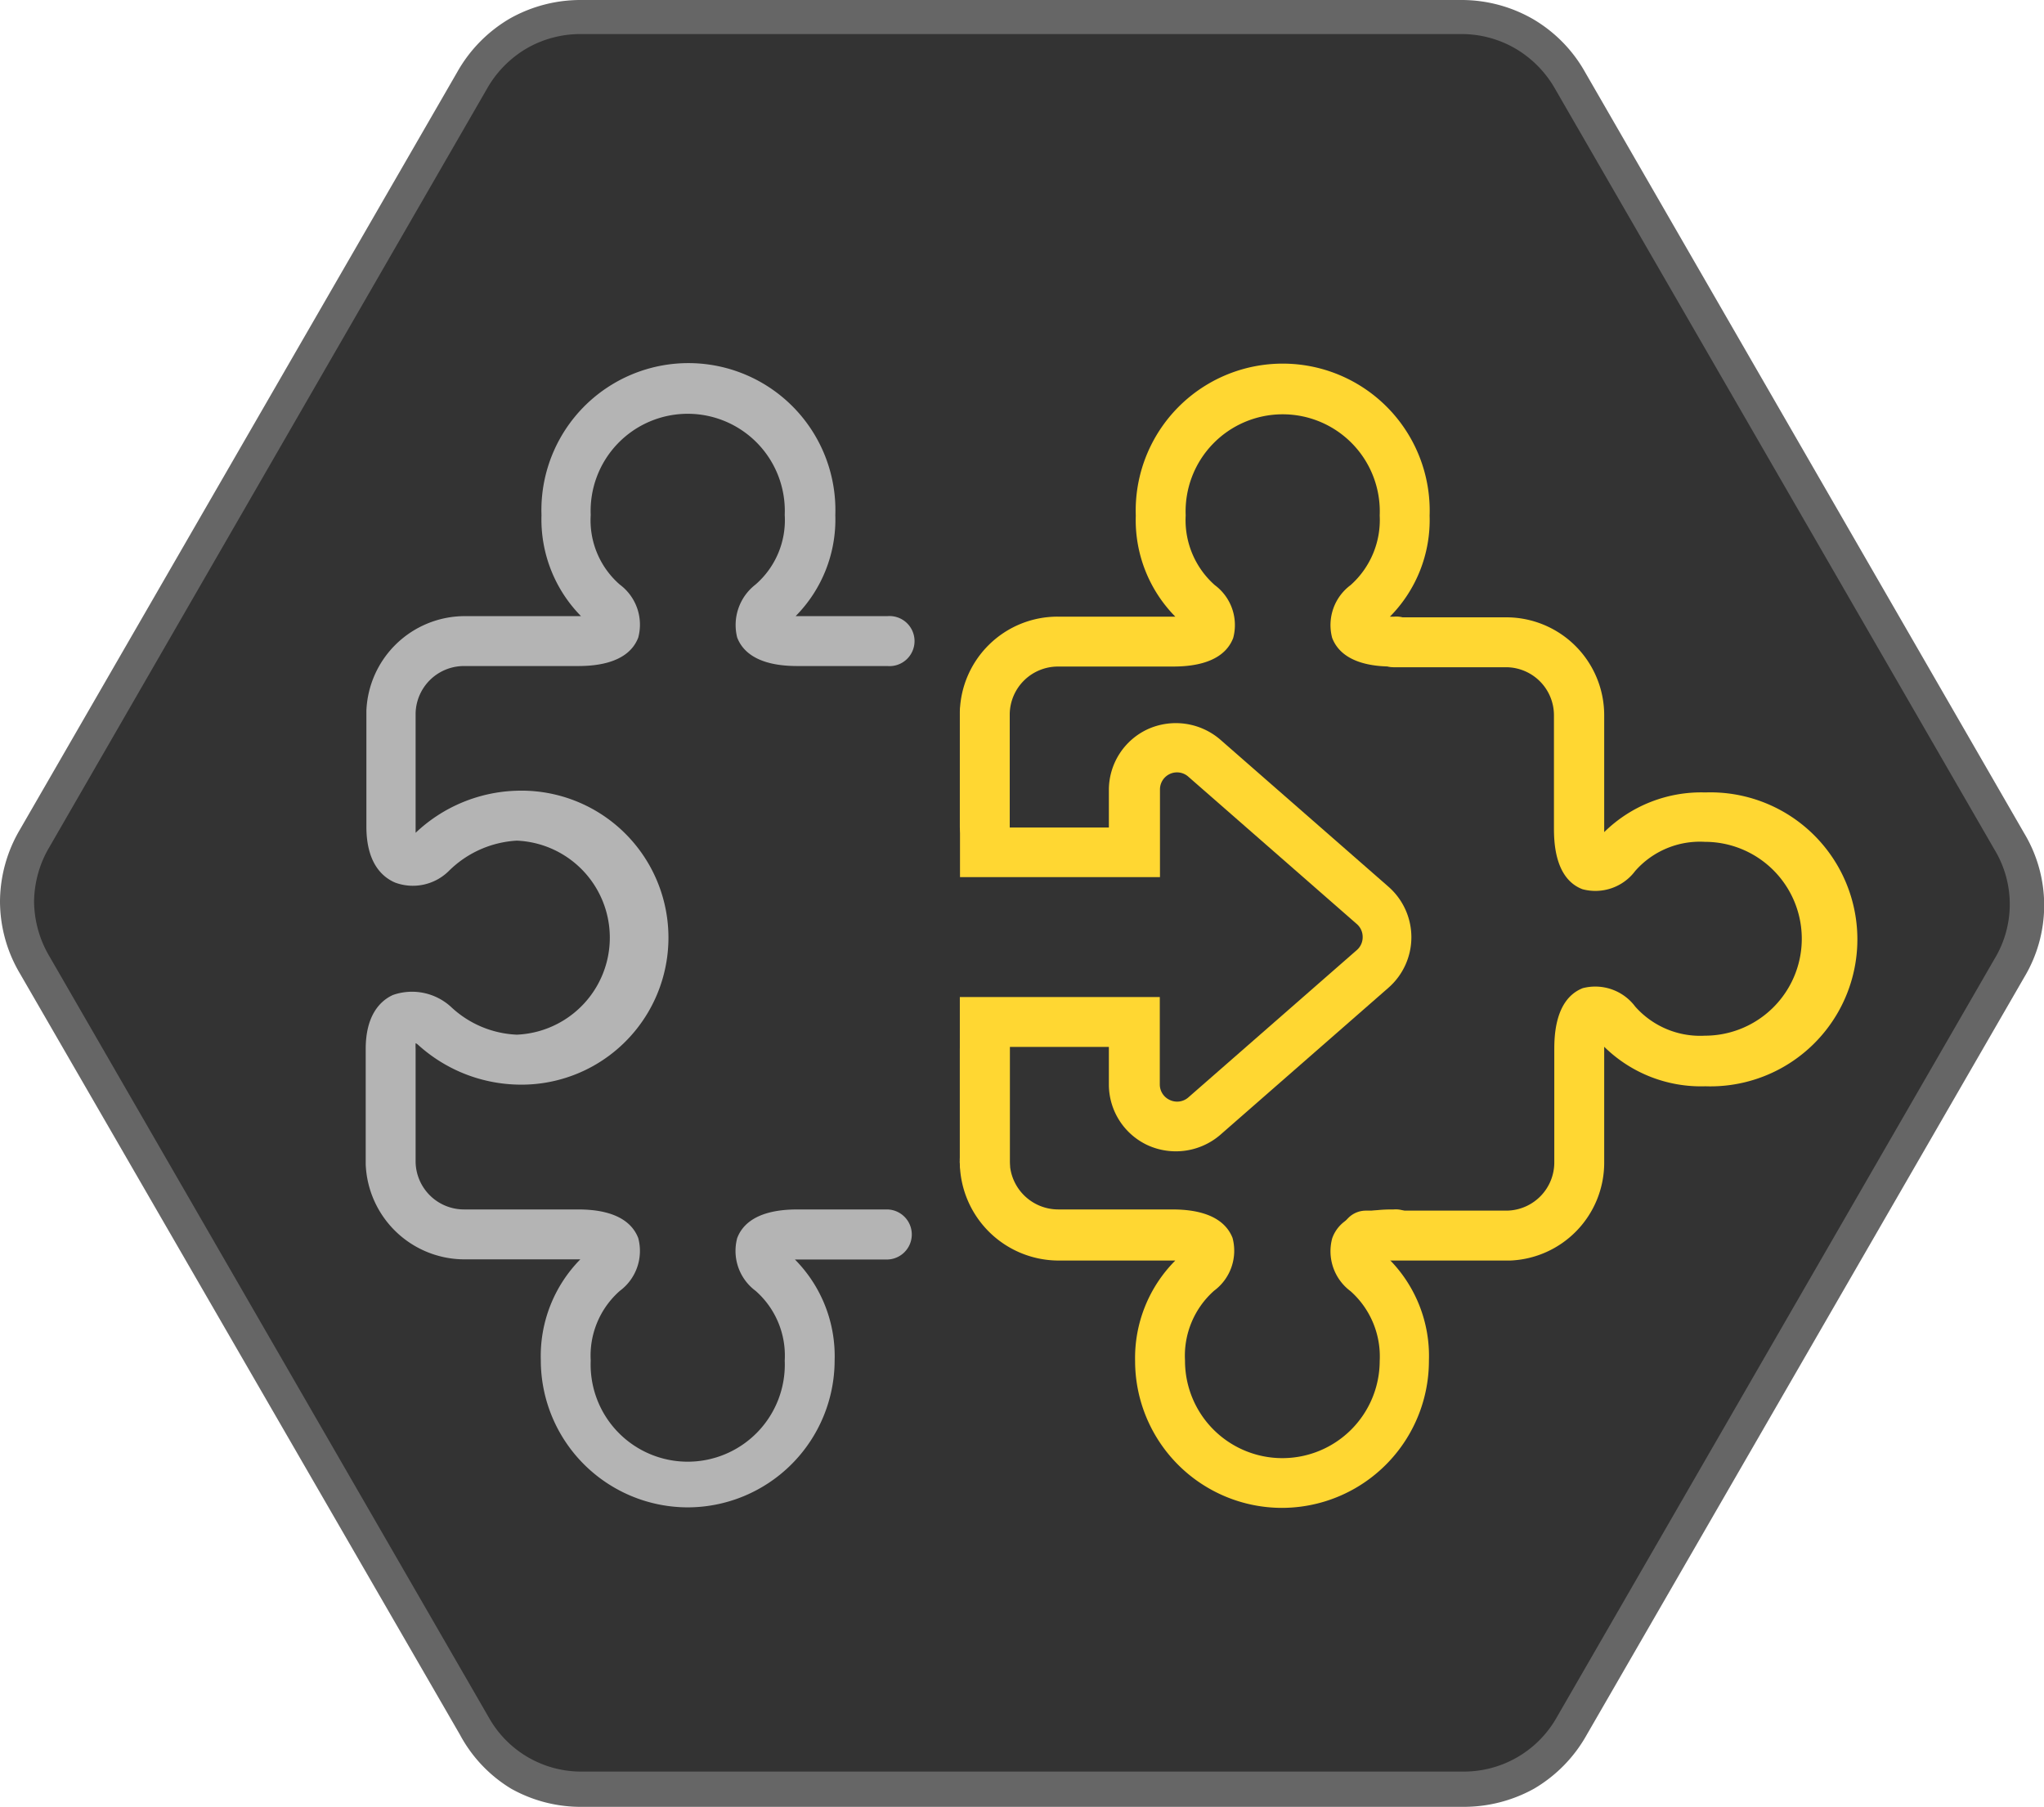 <svg id="Icons" xmlns="http://www.w3.org/2000/svg" viewBox="0 0 120 106.07"><defs><style>.cls-1{fill:#333;}.cls-2{fill:#666;}.cls-3{fill:#ffd732;}.cls-4{fill:#b4b4b4;}</style></defs><title>Ovarro_Icons_F&amp;amp;B_NoTitles_Colour_RGB</title><path class="cls-1" d="M1,52.92a7.3,7.3,0,0,0,1,3.72l25.78,44.69a7.23,7.23,0,0,0,2.69,2.74,7.31,7.31,0,0,0,3.72,1H85.85a7.4,7.4,0,0,0,3.71-1,7.28,7.28,0,0,0,2.72-2.76L118,56.86a7.26,7.26,0,0,0,1-3.7,7.33,7.33,0,0,0-1-3.73L92.18,4.74A7.21,7.21,0,0,0,85.77,1L34.15,1a7.25,7.25,0,0,0-6.43,3.71L2,49.21A7.26,7.26,0,0,0,1,52.92Z"/><path class="cls-2" d="M85.85,106.07l-51.63,0A8.35,8.35,0,0,1,30,105,8.26,8.26,0,0,1,27,101.83L1.17,57.15A8.33,8.33,0,0,1,0,52.92H0A8.38,8.38,0,0,1,1.17,48.7L26.85,4.22a8.41,8.41,0,0,1,3.08-3.13A8.45,8.45,0,0,1,34.15,0L85.77,0A8.41,8.41,0,0,1,90,1.12a8.33,8.33,0,0,1,3.06,3.12l25.78,44.68a8.21,8.21,0,0,1,0,8.45L93.15,101.85A8.41,8.41,0,0,1,90.07,105,8.5,8.5,0,0,1,85.85,106.07ZM2,52.92a6.44,6.44,0,0,0,.9,3.22L28.7,100.83A6.22,6.22,0,0,0,34.23,104l51.62,0a6.26,6.26,0,0,0,5.56-3.21l25.68-44.49a6.19,6.19,0,0,0,0-6.43L91.31,5.24A6.39,6.39,0,0,0,89,2.87,6.28,6.28,0,0,0,85.77,2L34.15,2a6.32,6.32,0,0,0-3.21.83,6.39,6.39,0,0,0-2.35,2.38L2.91,49.71A6.41,6.41,0,0,0,2,52.92Z"/><path class="cls-3" d="M57.82,69.73a1.47,1.47,0,0,1-1.47-1.47.28.28,0,0,1,0-.09V58.53H68.09v5.14a1,1,0,0,0,.6.91,1,1,0,0,0,1.08-.16l9.88-8.64A1,1,0,0,0,80,55a1,1,0,0,0-.35-.76l-9.88-8.64a1,1,0,0,0-1.67.75v5.14H56.36V41.68a1.47,1.47,0,0,1,2.87-.19l0,.09v7h5.87V46.37a3.93,3.93,0,0,1,2.32-3.58,4,4,0,0,1,4.21.62l9.89,8.65a3.94,3.94,0,0,1,0,5.92l-9.89,8.65a4,4,0,0,1-4.23.61,3.93,3.93,0,0,1-2.3-3.57V61.46H59.29l0,7A1.46,1.46,0,0,1,57.82,69.73Z"/><path class="cls-4" d="M57.82,69.67a1.45,1.45,0,0,1-1.47-1.44.13.13,0,0,1,0-.06A1.46,1.46,0,0,1,59.28,68v.18A1.49,1.49,0,0,1,57.82,69.67Z"/><path class="cls-4" d="M40.37,88.49a8.64,8.64,0,0,1-8.62-8.63,8.09,8.09,0,0,1,2.32-5.93H27.22a5.81,5.81,0,0,1-5.75-5.58v-.5h0V61.58c0-2,.87-2.84,1.6-3.17a3.39,3.39,0,0,1,3.43.72,6,6,0,0,0,3.84,1.61,5.7,5.7,0,0,0,0-11.39,6.15,6.15,0,0,0-4,1.79,3,3,0,0,1-3.15.67c-.76-.33-1.68-1.16-1.68-3.29v-6.8a5.79,5.79,0,0,1,5.73-5.55h6.87a8.09,8.09,0,0,1-2.32-5.93,8.63,8.63,0,1,1,17.25,0,8.06,8.06,0,0,1-2.33,5.93h5.39a1.47,1.47,0,1,1,0,2.93H46.93c-.74,0-3,0-3.65-1.67a3,3,0,0,1,1.07-3.11,5,5,0,0,0,1.72-4.09,5.7,5.7,0,1,0-11.39,0,5,5,0,0,0,1.71,4.09,2.93,2.93,0,0,1,1.08,3.11c-.64,1.67-2.91,1.67-3.65,1.67h-6.6a2.84,2.84,0,0,0-2.82,2.77v6.65c0,.15,0,.27,0,.37a9,9,0,0,1,5.92-2.47,8.63,8.63,0,1,1,0,17.25,9,9,0,0,1-5.77-2.33.56.56,0,0,0-.15-.1,3,3,0,0,0,0,.33v6.66A2.84,2.84,0,0,0,27.24,71h6.58c.74,0,3,0,3.65,1.68a2.92,2.92,0,0,1-1.08,3.1,5.06,5.06,0,0,0-1.71,4.09,5.7,5.7,0,1,0,11.39,0,5.06,5.06,0,0,0-1.71-4.09,2.92,2.92,0,0,1-1.08-3.1C43.92,71,46.19,71,46.93,71h5.13a1.47,1.47,0,1,1,0,2.94H46.67A8.06,8.06,0,0,1,49,79.86,8.64,8.64,0,0,1,40.37,88.49Z"/><path class="cls-3" d="M75.26,88.52a8.63,8.63,0,0,1-8.62-8.62A8.1,8.1,0,0,1,69,74H62.11a5.81,5.81,0,0,1-5.76-5.69V61.61a1.47,1.47,0,0,1,1.47-1.47,1.46,1.46,0,0,1,1.46,1.46v6.59A2.85,2.85,0,0,0,62.13,71H68.7c.75,0,3,0,3.66,1.67a2.92,2.92,0,0,1-1.08,3.1,5.1,5.1,0,0,0-1.71,4.1A5.7,5.7,0,0,0,81,79.9a5.13,5.13,0,0,0-1.71-4.1,2.92,2.92,0,0,1-1.08-3.1C78.81,71,81.08,71,81.82,71a1.47,1.47,0,1,1,0,2.93h-.26a8.06,8.06,0,0,1,2.33,5.94A8.64,8.64,0,0,1,75.26,88.52Z"/><path class="cls-3" d="M57.82,50a1.47,1.47,0,0,1-1.47-1.47V41.8a5.74,5.74,0,0,1,5.74-5.6H69a8.07,8.07,0,0,1-2.32-5.93,8.63,8.63,0,1,1,17.25,0,8.06,8.06,0,0,1-2.33,5.93h.26a1.47,1.47,0,1,1,0,2.93c-.74,0-3,0-3.65-1.68a2.92,2.92,0,0,1,1.08-3.1A5.12,5.12,0,0,0,81,30.26a5.7,5.7,0,1,0-11.39,0,5.09,5.09,0,0,0,1.71,4.09,2.92,2.92,0,0,1,1.08,3.1c-.64,1.68-2.91,1.68-3.66,1.68H62.11a2.83,2.83,0,0,0-2.83,2.77v6.65A1.46,1.46,0,0,1,57.82,50Z"/><path class="cls-3" d="M88.45,74H80.2a1.47,1.47,0,0,1-1.47-1.47,1.46,1.46,0,0,1,1.46-1.46h8.29a2.83,2.83,0,0,0,2.77-2.85V61.67c0-.75,0-3,1.67-3.66A2.93,2.93,0,0,1,96,59.09a5.09,5.09,0,0,0,4.09,1.71,5.69,5.69,0,0,0,0-11.38A5.06,5.06,0,0,0,96,51.13a2.92,2.92,0,0,1-3.1,1.07c-1.67-.64-1.67-2.9-1.67-3.65V42a2.82,2.82,0,0,0-2.78-2.83H81.83a1.47,1.47,0,0,1-1.47-1.47,1.46,1.46,0,0,1,1.46-1.46h6.6a5.75,5.75,0,0,1,5.76,5.74v6.87a8.12,8.12,0,0,1,5.94-2.33,8.63,8.63,0,1,1,0,17.25,8.1,8.1,0,0,1-5.94-2.32v6.85A5.75,5.75,0,0,1,88.66,74Z"/></svg>